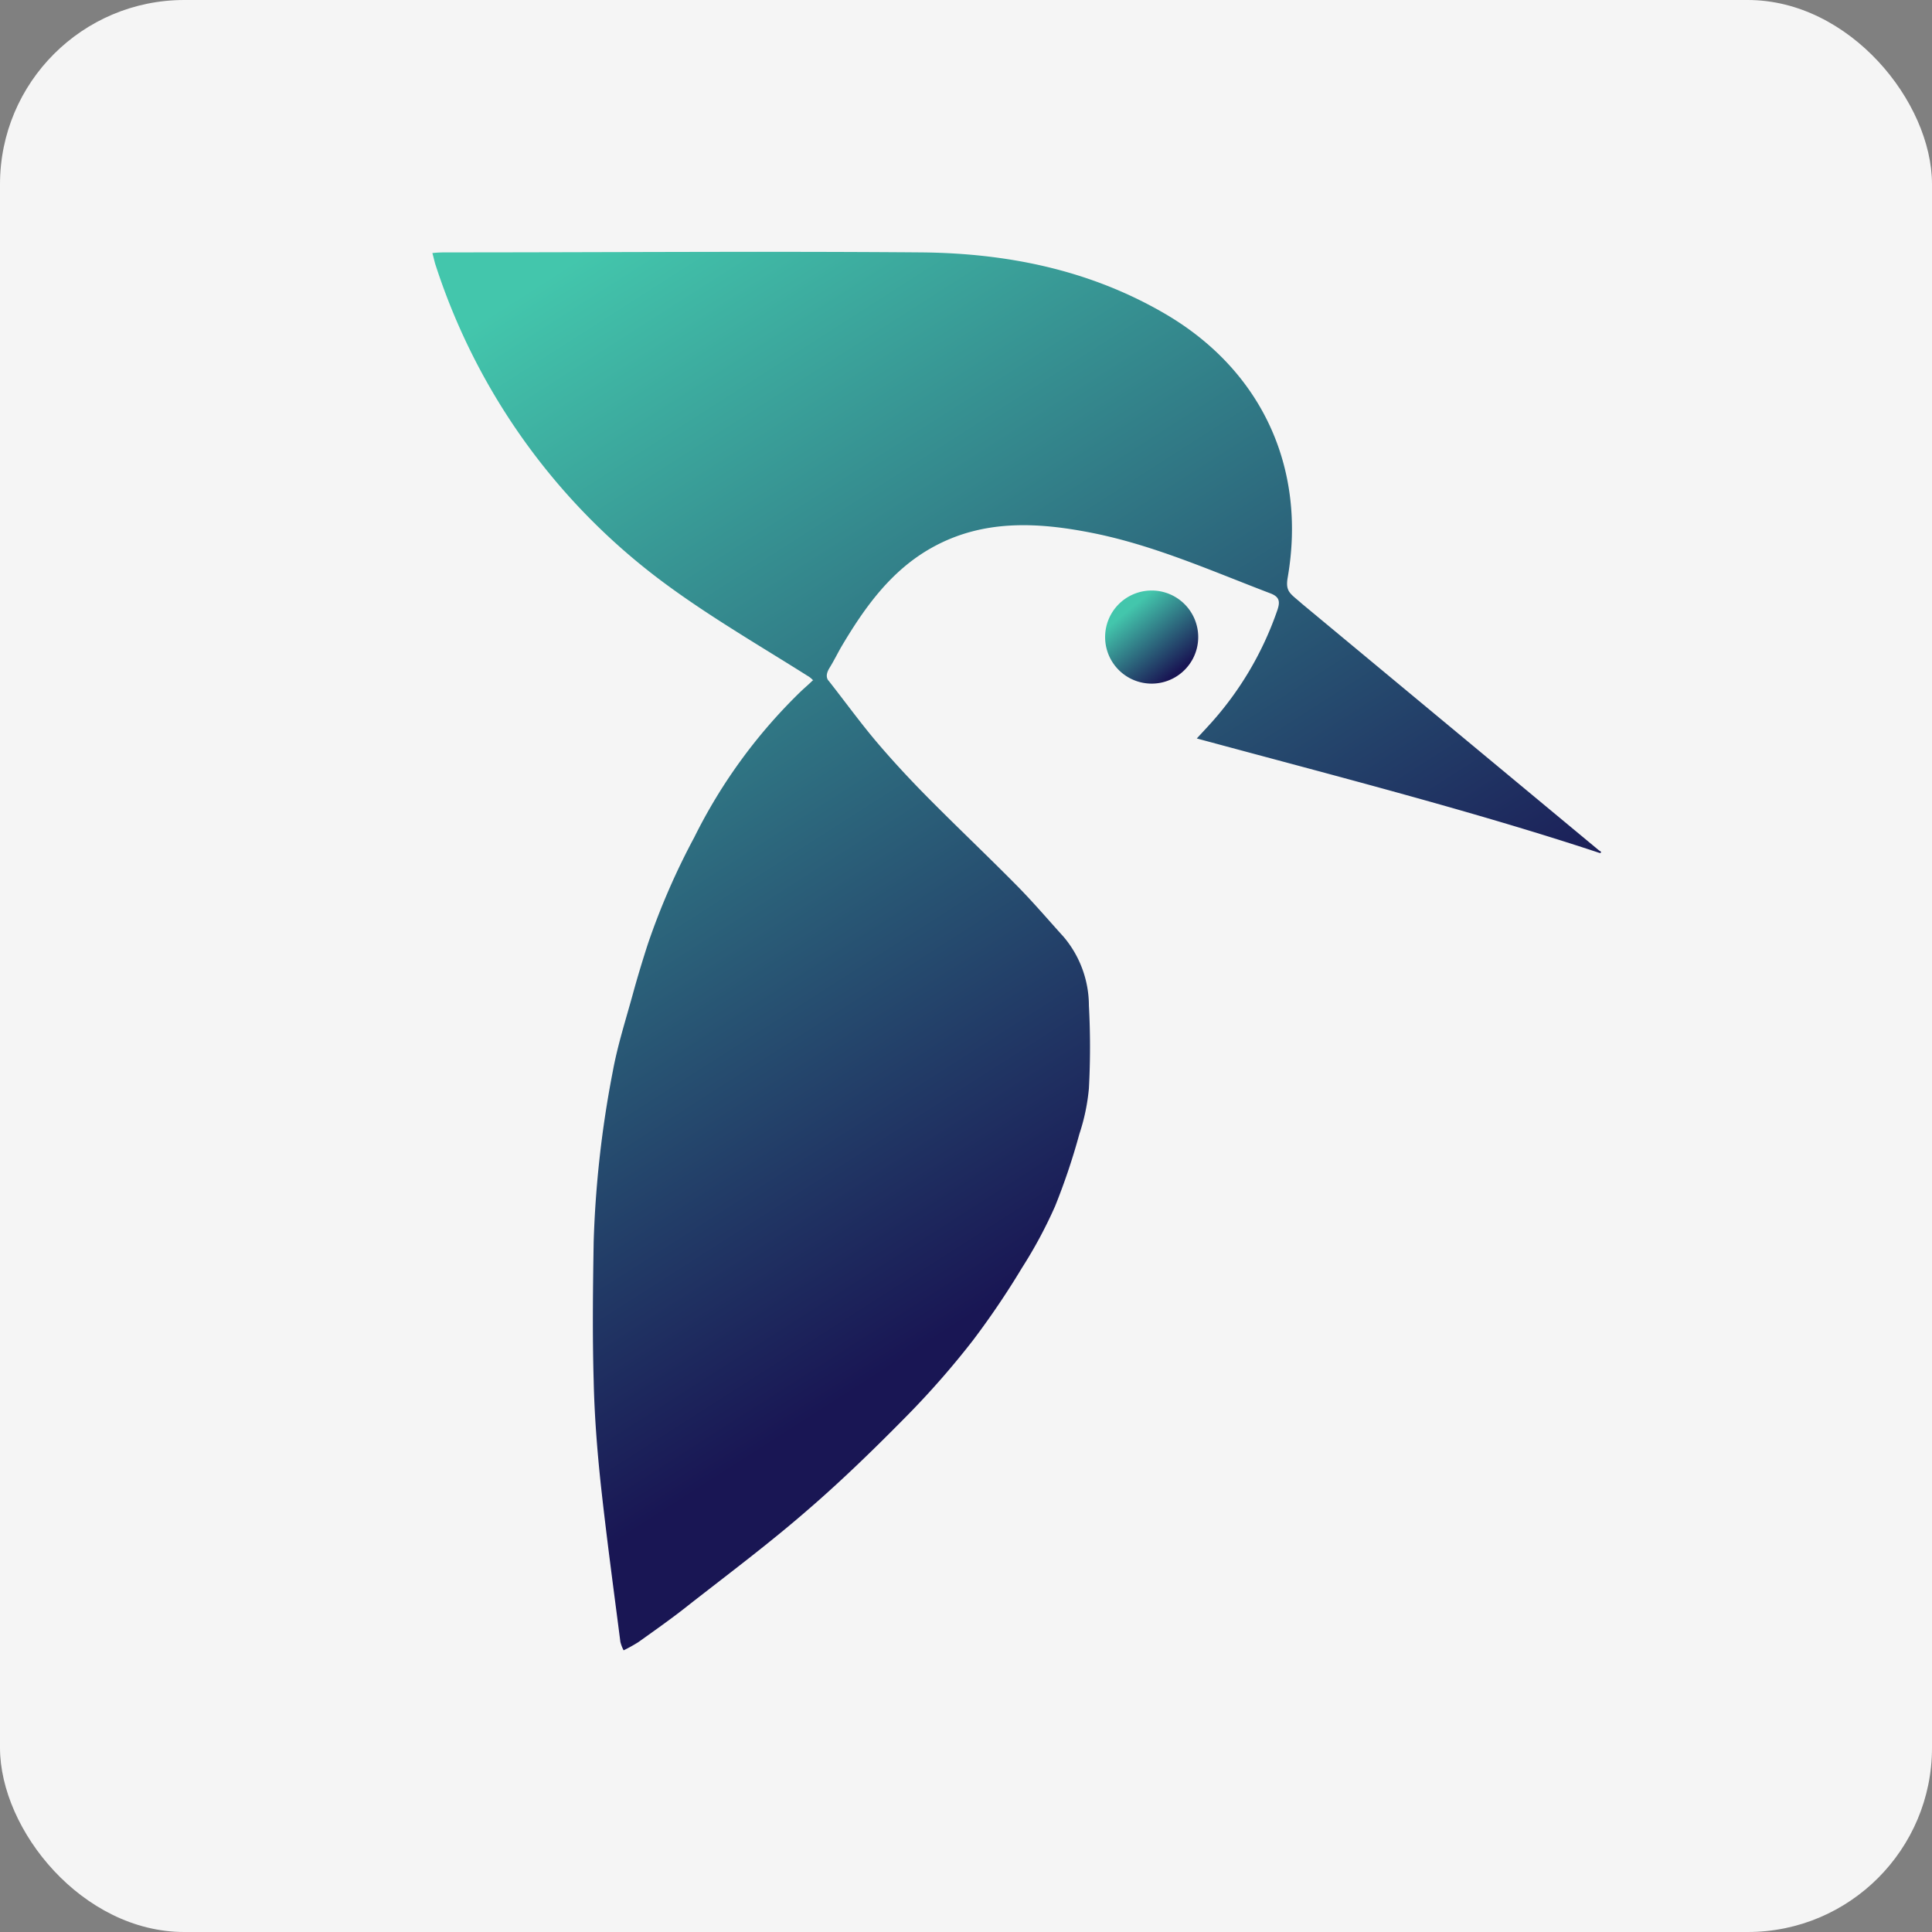 <svg xmlns="http://www.w3.org/2000/svg" xmlns:xlink="http://www.w3.org/1999/xlink" viewBox="0 0 202.55 202.55"><rect x="0" y="0" width="202.55" height="202.55" fill="#808080" stroke="none"/><defs><style>.cls-1{fill:#f5f5f5;}.cls-2{fill:url(#Dégradé_sans_nom_7);}.cls-3{fill:url(#Nouvelle_nuance_de_dégradé_1_4);}</style><linearGradient id="Dégradé_sans_nom_7" x1="118.36" y1="63.92" x2="124.58" y2="71.45" gradientUnits="userSpaceOnUse"><stop offset="0" stop-color="#43c6ac"/><stop offset="0.84" stop-color="#191654"/></linearGradient><linearGradient id="Nouvelle_nuance_de_dégradé_1_4" x1="53.04" y1="31.86" x2="115.38" y2="129.38" gradientUnits="userSpaceOnUse"><stop offset="0" stop-color="#43c6ac"/><stop offset="1" stop-color="#191654"/></linearGradient></defs><g id="Calque_2" data-name="Calque 2"><g id="Calque_1-2" data-name="Calque 1"><rect class="cls-1" width="202.55" height="202.55" rx="19.32"/><path class="cls-2" d="M120.69,61.91a4.88,4.88,0,0,0,.1,9.76,4.88,4.88,0,1,0-.1-9.76Z"/><path class="cls-3" d="M167.68,89.19,136.5,63.3c-1.2-1.07-1.76-1.23-1.5-2.74,2-11.53-2.74-21.73-12.8-27.63-7.94-4.65-16.67-6.4-25.73-6.47-16.5-.13-33,0-49.51,0-.49,0-1,0-1.63.07.16.57.24,1,.37,1.36A67.24,67.24,0,0,0,69.87,61.29c4.72,3.47,9.81,6.42,14.77,9.55a2.4,2.4,0,0,1,.62.5l-.06,0c-.37.37-.77.71-1.15,1.06A55.73,55.73,0,0,0,72.79,87.78,74.36,74.36,0,0,0,67.91,99c-.56,1.74-1.09,3.48-1.57,5.24-.74,2.69-1.6,5.37-2.1,8.11a111.29,111.29,0,0,0-2,17.84c-.08,4.85-.14,9.71,0,14.56.08,3.61.36,7.22.74,10.81.6,5.53,1.35,11.05,2.06,16.57a3.93,3.93,0,0,0,.34.89,17.19,17.19,0,0,0,1.53-.85c1.82-1.3,3.66-2.59,5.42-4,4.12-3.22,8.32-6.37,12.27-9.8,3.69-3.18,7.2-6.6,10.62-10.08a89.85,89.85,0,0,0,6.8-7.79,87,87,0,0,0,5.13-7.59,48.07,48.07,0,0,0,3.46-6.44,68.14,68.14,0,0,0,2.55-7.58,21.22,21.22,0,0,0,1-4.78,81.26,81.26,0,0,0,0-8.69,11.19,11.19,0,0,0-2.63-7.18c-1.61-1.78-3.18-3.62-4.86-5.33-3.09-3.13-6.28-6.15-9.37-9.27-1.85-1.87-3.65-3.8-5.35-5.8s-3.37-4.3-5.06-6.45l-.08-.09h0c-.21-.34-.17-.75.17-1.3.44-.71.81-1.47,1.23-2.2,2.44-4.12,5.21-8,9.5-10.39,5.38-3,11.14-2.67,16.89-1.52,6.47,1.3,12.5,4,18.62,6.33.92.36,1,.86.7,1.74a34.47,34.47,0,0,1-7.34,12.26l-1.11,1.2c14.8,4,29.17,7.68,42.22,12a.13.13,0,0,0,.17-.07A.28.28,0,0,0,167.68,89.19Z"/></g></g></svg>